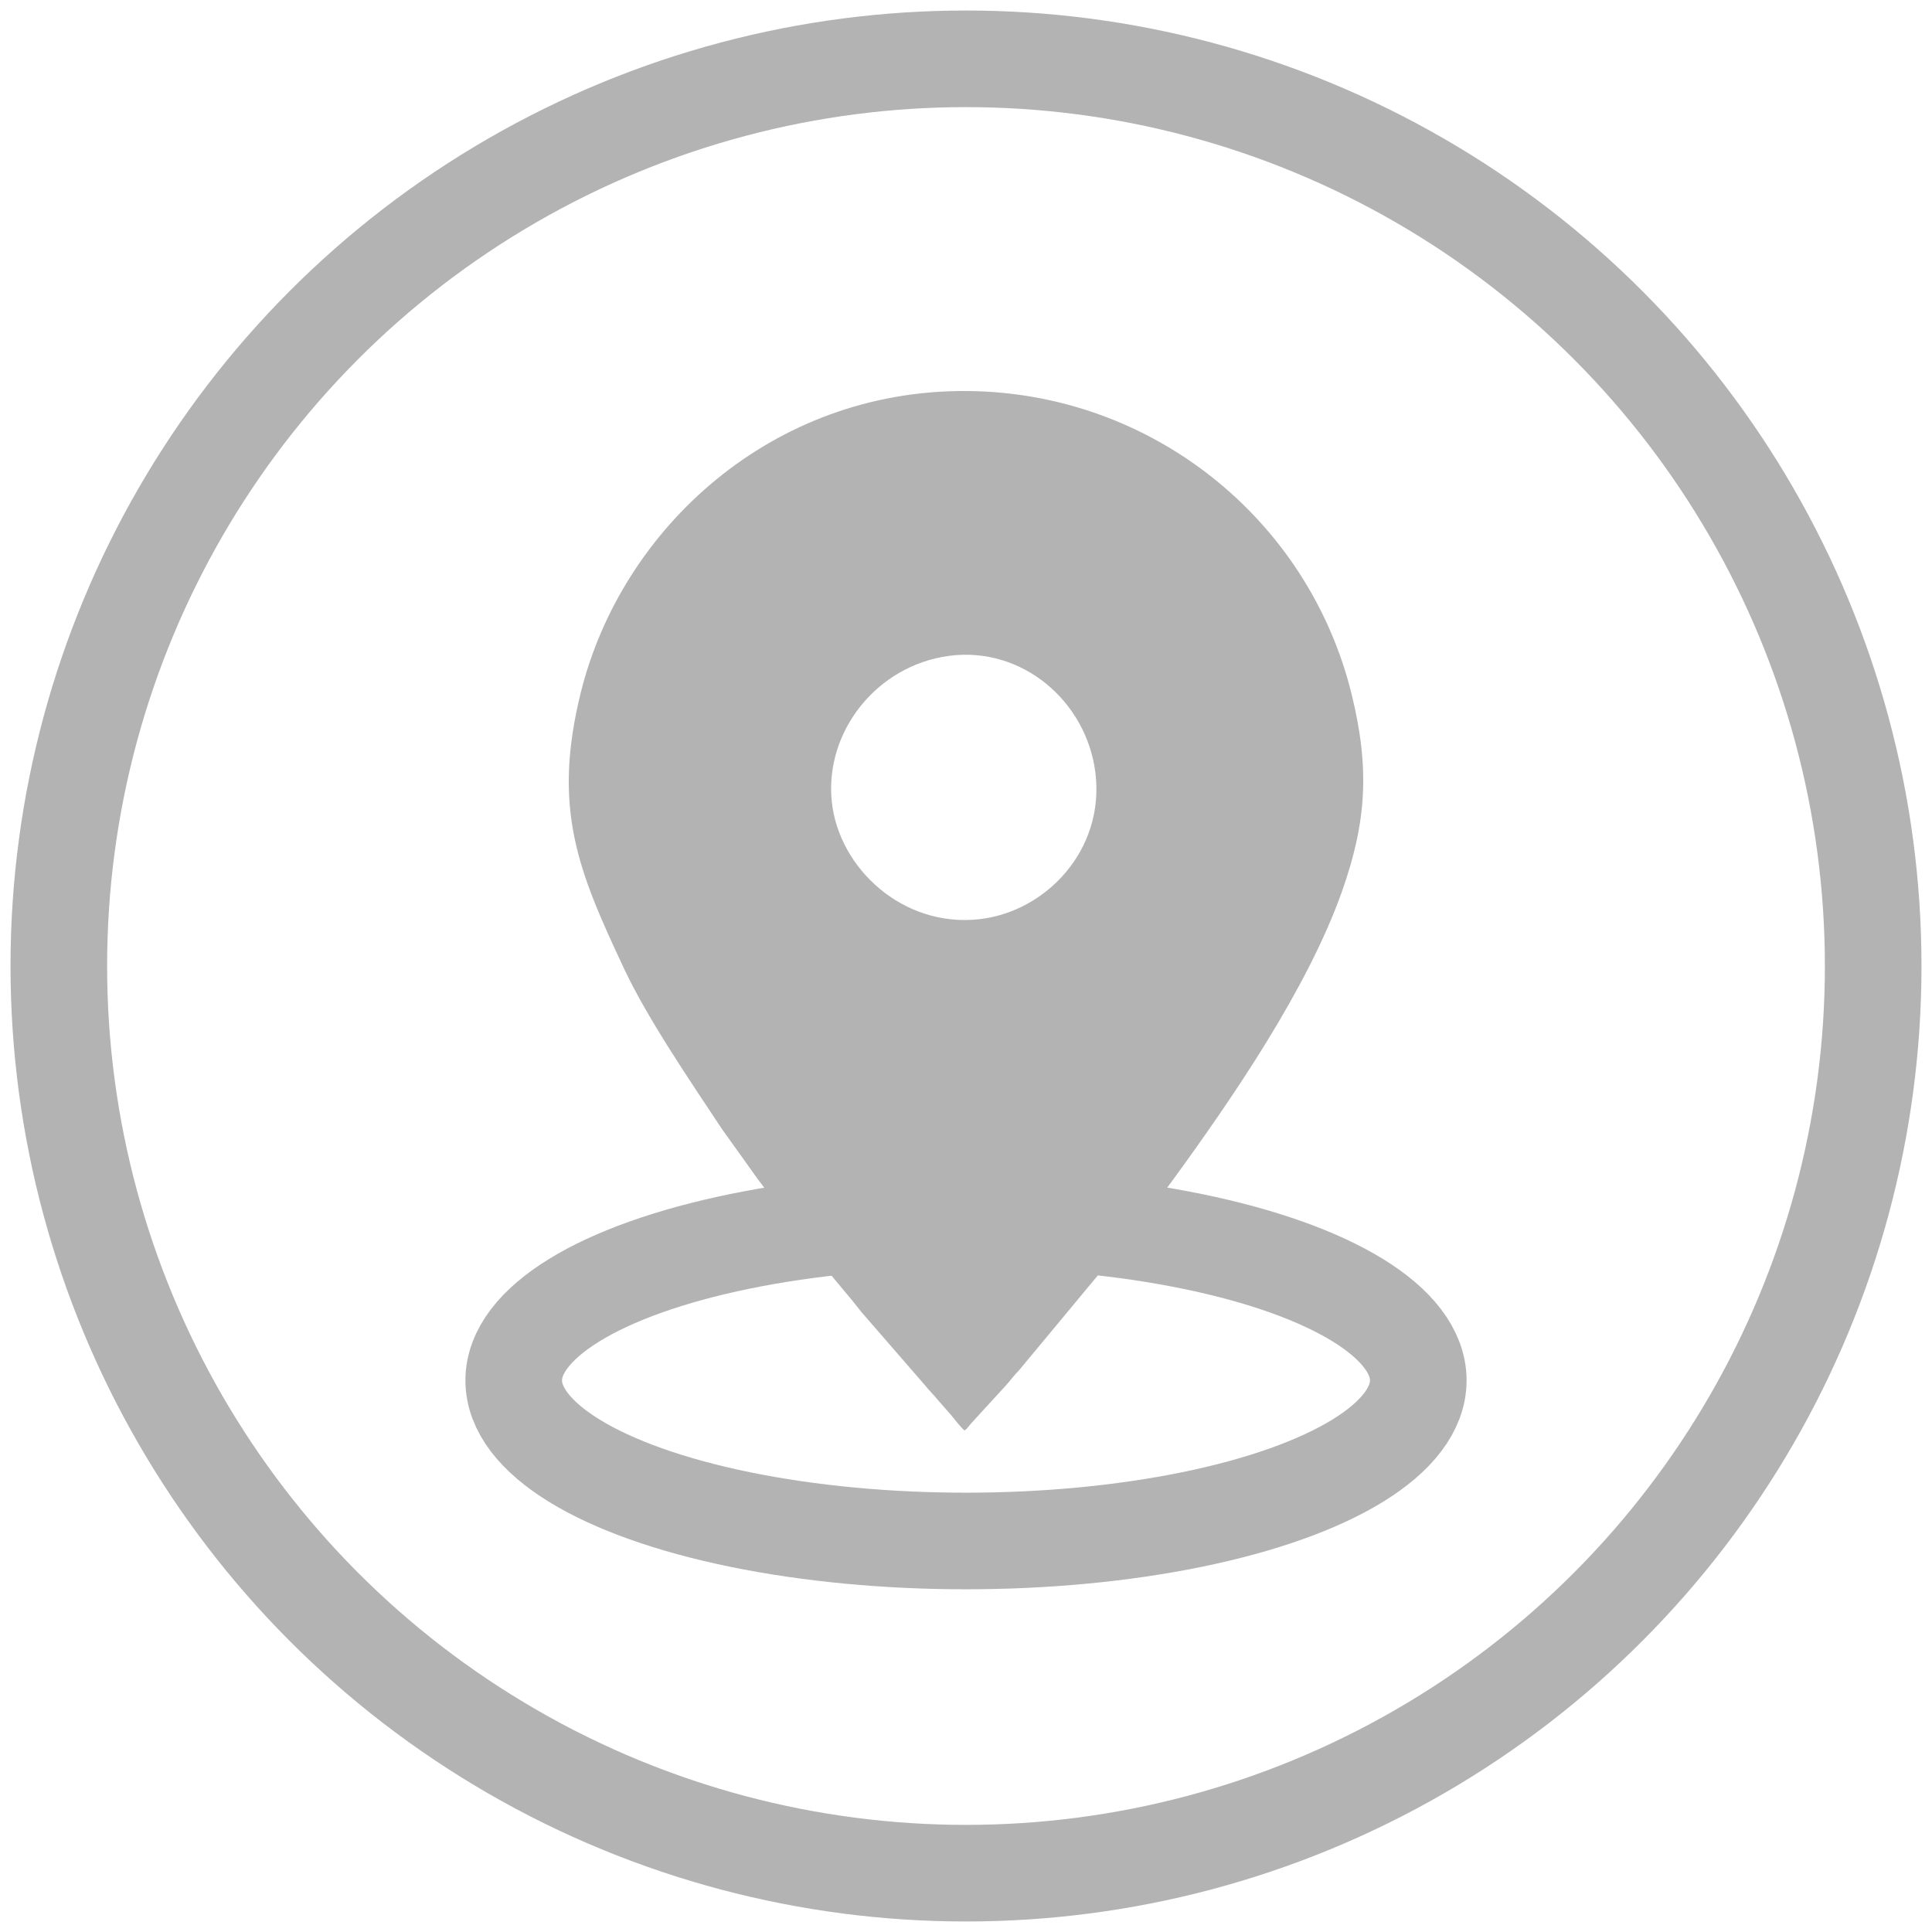 <?xml version="1.0" encoding="UTF-8"?>
<!DOCTYPE svg PUBLIC "-//W3C//DTD SVG 1.1//EN" "http://www.w3.org/Graphics/SVG/1.1/DTD/svg11.dtd">
<!-- Creator: CorelDRAW -->
<svg xmlns="http://www.w3.org/2000/svg" xml:space="preserve" width="3.333in" height="3.333in" version="1.1" style="shape-rendering:geometricPrecision; text-rendering:geometricPrecision; image-rendering:optimizeQuality; fill-rule:evenodd; clip-rule:evenodd"
viewBox="0 0 3333.33 3333.33"
 xmlns:xlink="http://www.w3.org/1999/xlink"
 xmlns:xodm="http://www.corel.com/coreldraw/odm/2003">
 <defs>
  <style type="text/css">
   <![CDATA[
    .str0 {stroke:#B3B3B3;stroke-width:166.67;stroke-miterlimit:2.613}
    .str1 {stroke:#B3B3B3;stroke-width:166.67;stroke-linecap:round;stroke-linejoin:round;stroke-miterlimit:2.613}
    .fil0 {fill:none}
    .fil1 {fill:#B3B3B3}
   ]]>
  </style>
 </defs>
 <g id="Layer_x0020_1">
  <rect class="fil0" x="-0" y="-0.01" width="3333.33" height="3333.33"/>
  <g id="_2191868515056">
   <circle class="fil0 str0" cx="1666.67" cy="1666.67" r="1565.19"/>
  </g>
  <g id="_2191868515008">
   <ellipse class="fil0 str1" cx="1666.67" cy="2381.67" rx="780.33" ry="277.04"/>
   <path class="fil1" d="M1664.27 2468.06c4.95,-3.72 6.91,-7.32 11.2,-12.17l59.47 -64.94c7.91,-8.61 14.72,-18.26 23,-26.49l179.42 -216.06c29.83,-37.69 57.01,-72.48 85.75,-111.95 101.96,-140.04 232.65,-329.94 292.29,-498.62 42.06,-118.93 48.34,-211.33 16.49,-340.53 -74.66,-302.85 -346.24,-520.39 -663.69,-522.66 -335.41,-2.41 -595.7,236.24 -666.12,520.15 -49.91,201.2 -3.89,309.24 75.07,477.32 40.48,86.17 115.89,196.41 168.7,276.18l61.82 86.46c46.61,60.99 102.29,137.9 151.02,195.02 7.62,8.93 15.13,17.94 22.21,27.24 3.17,4.16 7.81,9.7 10.8,12.99l103.8 119.54c7.19,9.41 15.78,17.05 23.06,26.35l23.05 26.36c4.52,5.53 17.63,22.37 22.67,25.82zm-27.03 -1336.46c-125.23,16.8 -214.75,131.5 -202.11,251.63 12.1,114.93 122.87,217.71 254.89,202.67 115.03,-13.1 216.28,-119.76 199.92,-252.44 -15.22,-123.48 -126.56,-218.79 -252.7,-201.87z"/>
  </g>
 </g>
</svg>
